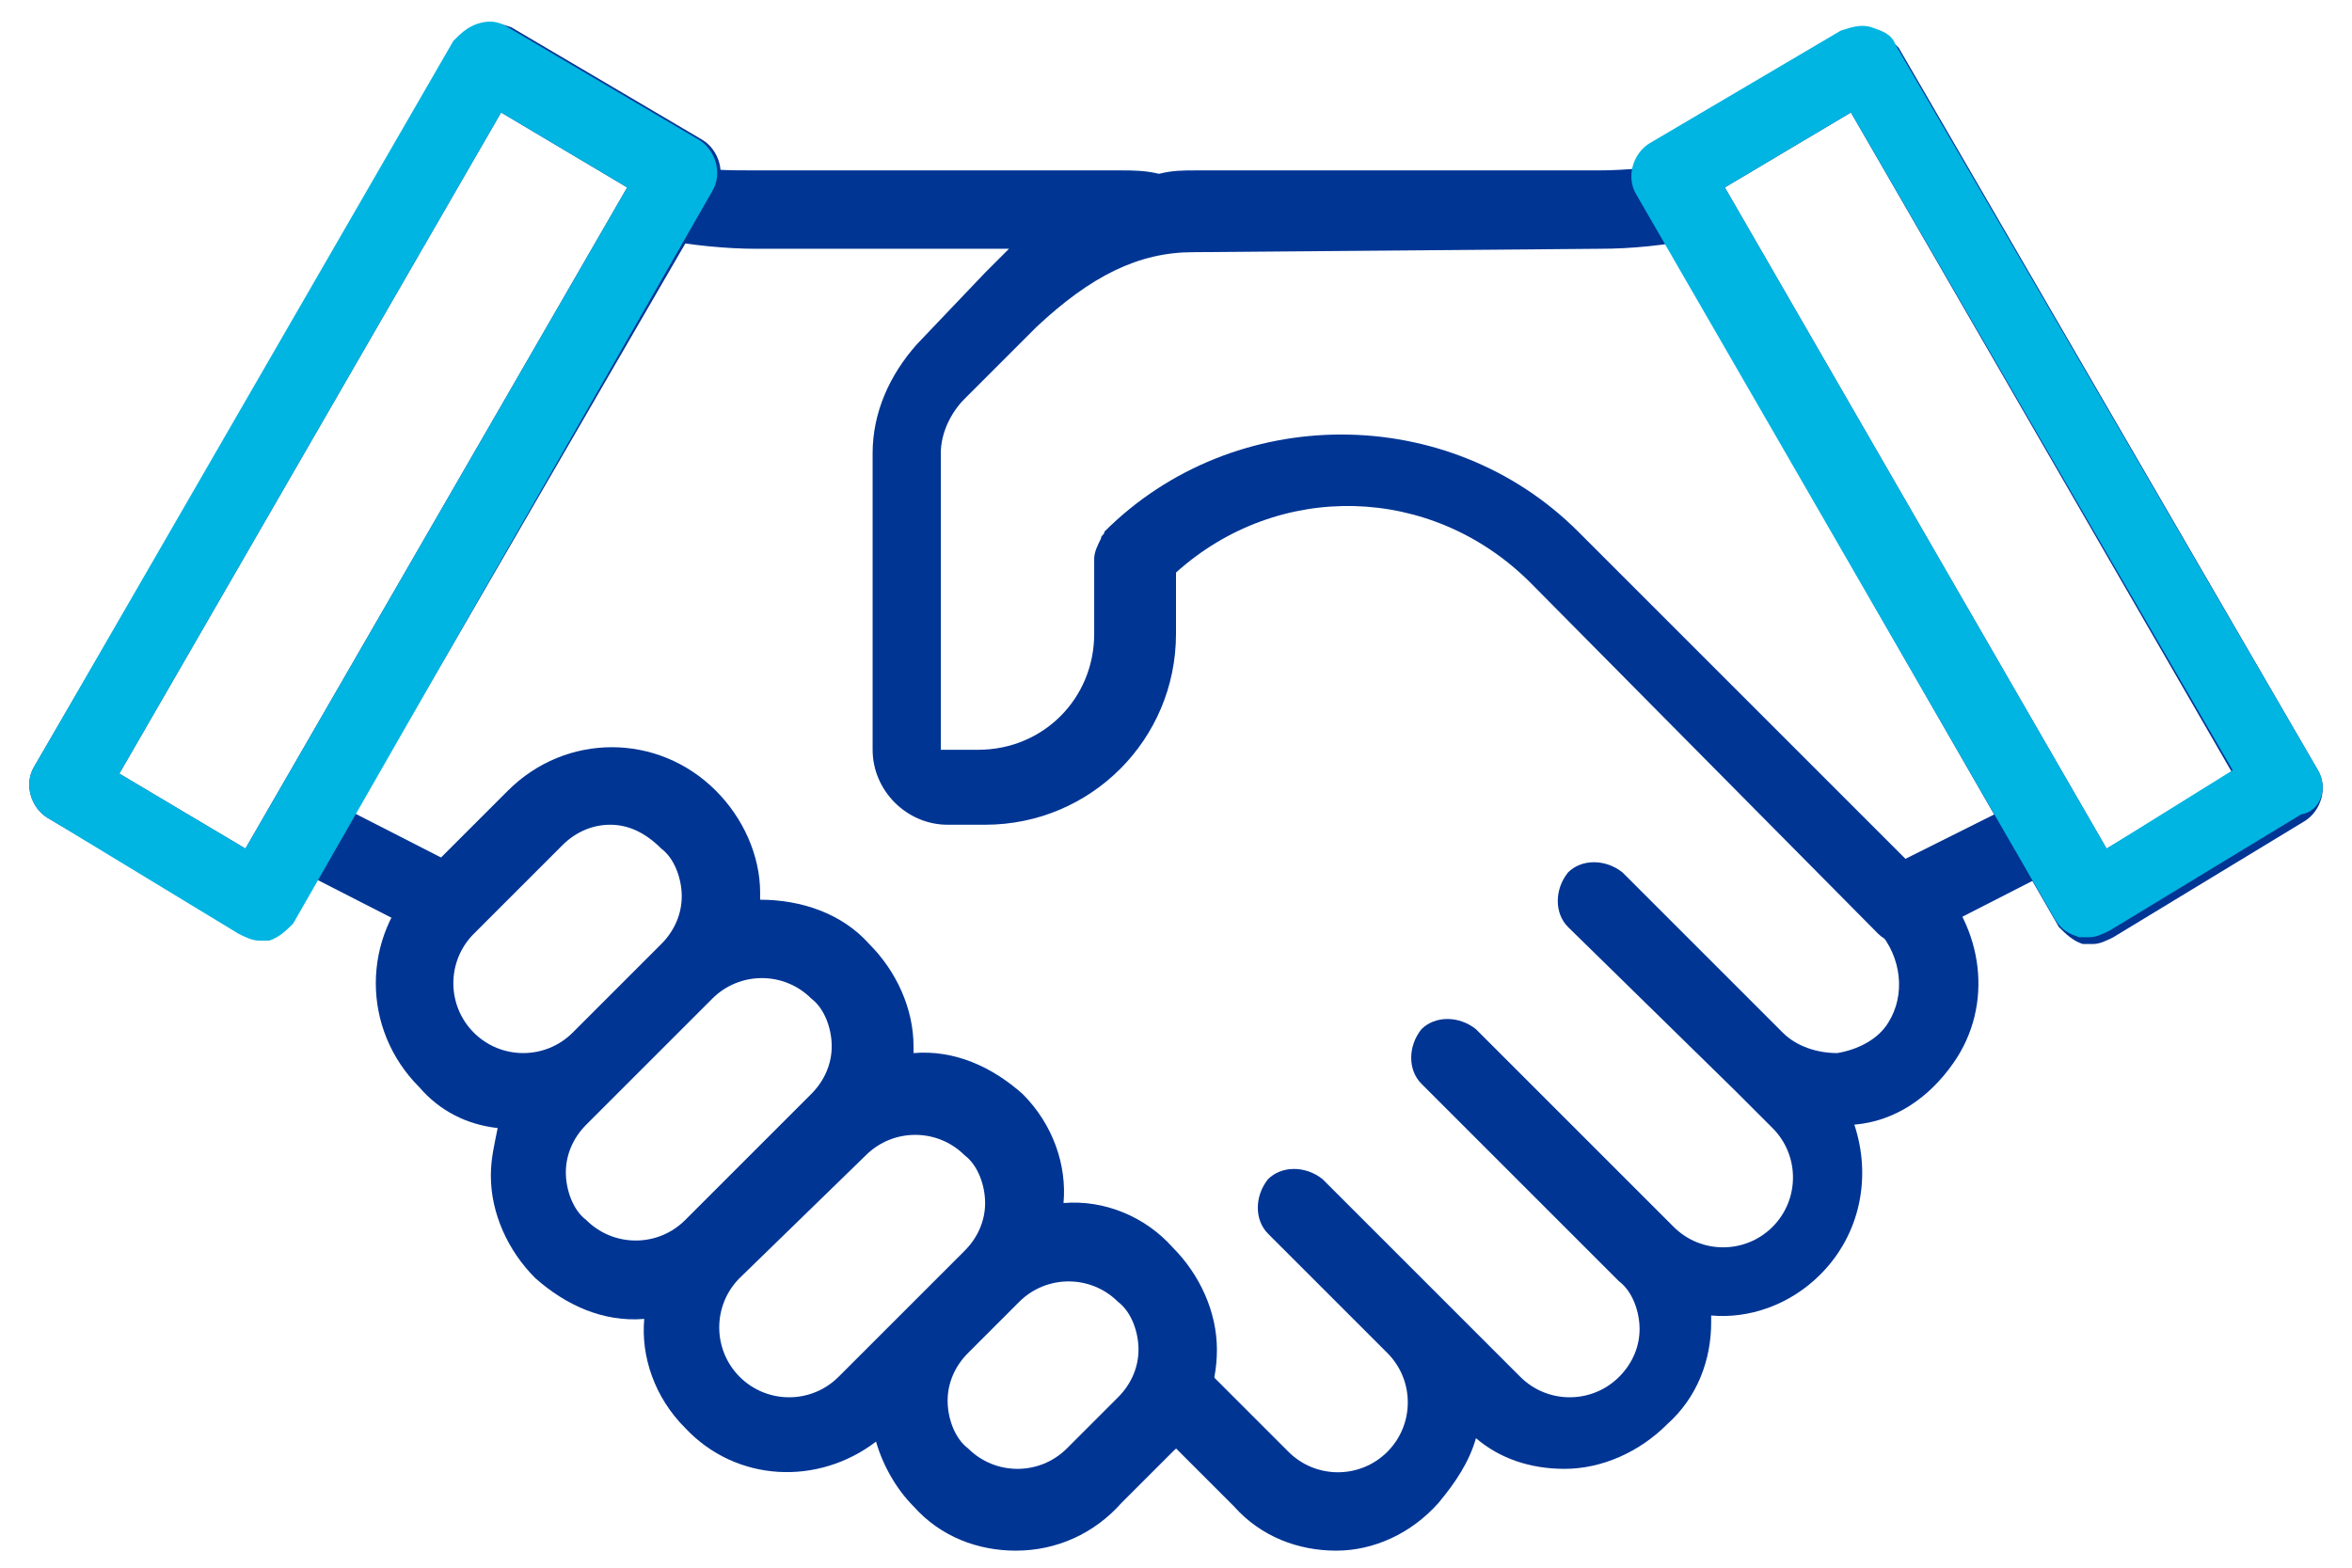 <?xml version="1.0" encoding="utf-8"?>
<!-- Generator: Adobe Illustrator 25.1.0, SVG Export Plug-In . SVG Version: 6.00 Build 0)  -->
<svg version="1.1" id="Calque_1" xmlns="http://www.w3.org/2000/svg" xmlns:xlink="http://www.w3.org/1999/xlink" x="0px" y="0px"
	 viewBox="0 0 69 46" style="enable-background:new 0 0 69 46;" xml:space="preserve">
<style type="text/css">
	.st0{fill-rule:evenodd;clip-rule:evenodd;fill:#003594;}
	.st1{fill:#00B5E2;}
</style>
<path id="Fill-59" class="st0" d="M17.9,24.2c-0.5,0-1,0.2-1.4,0.6l-2.6,2.6c-0.8,0.8-0.8,2.1,0,2.9c0.8,0.8,2.1,0.8,2.9,0l2.6-2.6
	c0.4-0.4,0.6-0.9,0.6-1.4c0-0.5-0.2-1.1-0.6-1.4C18.9,24.4,18.4,24.2,17.9,24.2L17.9,24.2z M18.3,31.9L17.2,33
	c-0.4,0.4-0.6,0.9-0.6,1.4c0,0.5,0.2,1.1,0.6,1.4c0.8,0.8,2.1,0.8,2.9,0l3.7-3.7c0.4-0.4,0.6-0.9,0.6-1.4c0-0.5-0.2-1.1-0.6-1.4
	c-0.8-0.8-2.1-0.8-2.9,0L18.3,31.9C18.3,31.9,18.3,31.9,18.3,31.9L18.3,31.9z M21.7,37.5c-0.8,0.8-0.8,2.1,0,2.9
	c0.8,0.8,2.1,0.8,2.9,0l2.2-2.2l0,0l1.5-1.5c0.4-0.4,0.6-0.9,0.6-1.4s-0.2-1.1-0.6-1.4c-0.8-0.8-2.1-0.8-2.9,0L21.7,37.5L21.7,37.5z
	 M28.4,39.7c-0.4,0.4-0.6,0.9-0.6,1.4c0,0.5,0.2,1.1,0.6,1.4c0.8,0.8,2.1,0.8,2.9,0l1.5-1.5c0.4-0.4,0.6-0.9,0.6-1.4
	s-0.2-1.1-0.6-1.4c-0.8-0.8-2.1-0.8-2.9,0L28.4,39.7z M29.8,45.5c-1.1,0-2.2-0.4-3-1.3c-0.5-0.5-0.9-1.2-1.1-1.9
	c-1.7,1.3-4.1,1.2-5.6-0.4c-0.9-0.9-1.3-2.1-1.2-3.2c-1.2,0.1-2.3-0.4-3.2-1.2c-0.8-0.8-1.3-1.9-1.3-3c0-0.5,0.1-0.9,0.2-1.4
	c-0.9-0.1-1.7-0.5-2.3-1.2c-1.7-1.7-1.7-4.4,0-6.1l2.6-2.6c1.7-1.7,4.4-1.7,6.1,0c0.8,0.8,1.3,1.9,1.3,3c0,0.1,0,0.1,0,0.2
	c1.2,0,2.4,0.4,3.2,1.3c0.8,0.8,1.3,1.9,1.3,3c0,0.1,0,0.1,0,0.2c1.2-0.1,2.3,0.4,3.2,1.2c0.9,0.9,1.3,2.1,1.2,3.2
	c1.2-0.1,2.4,0.4,3.2,1.3c0.8,0.8,1.3,1.9,1.3,3c0,1.1-0.4,2.2-1.3,3l-1.5,1.5C32.1,45,31,45.5,29.8,45.5L29.8,45.5z"/>
<path id="Fill-60" class="st0" d="M50.6,5.5l11.2,19.4l3.7-2.2L54.3,3.3L50.6,5.5z M61.4,27.7c-0.1,0-0.2,0-0.3,0
	c-0.3-0.1-0.5-0.3-0.7-0.5L48.1,5.8c-0.3-0.5-0.1-1.2,0.4-1.5l5.6-3.3c0.3-0.2,0.6-0.2,0.9-0.1c0.3,0.1,0.5,0.3,0.7,0.5L68,22.6
	c0.3,0.5,0.1,1.2-0.4,1.5L62,27.5C61.8,27.6,61.6,27.7,61.4,27.7L61.4,27.7z M3.5,22.7l3.7,2.2L18.4,5.5l-3.7-2.2L3.5,22.7z
	 M7.6,27.5c-0.2,0-0.4-0.1-0.6-0.2L1.4,24c-0.5-0.3-0.7-1-0.4-1.5L13.4,1.2c0.2-0.3,0.4-0.4,0.7-0.5c0.3-0.1,0.6,0,0.9,0.1l5.6,3.3
	c0.5,0.3,0.7,1,0.4,1.5L8.6,27c-0.2,0.3-0.4,0.4-0.7,0.5C7.8,27.5,7.7,27.5,7.6,27.5L7.6,27.5z M39.2,45.5c-1.1,0-2.2-0.4-3-1.3
	l-2.6-2.6c-0.4-0.4-0.4-1.1,0-1.6c0.4-0.4,1.1-0.4,1.6,0l2.6,2.6c0.8,0.8,2.1,0.8,2.9,0s0.8-2.1,0-2.9c0,0,0,0,0,0l-3.5-3.5
	c-0.4-0.4-0.4-1.1,0-1.6c0.4-0.4,1.1-0.4,1.6,0l5.8,5.8c0.8,0.8,2.1,0.8,2.9,0c0.4-0.4,0.6-0.9,0.6-1.4c0-0.5-0.2-1.1-0.6-1.4
	l-5.8-5.8c-0.4-0.4-0.4-1.1,0-1.6c0.4-0.4,1.1-0.4,1.6,0l5.8,5.8c0.8,0.8,2.1,0.8,2.9,0c0.8-0.8,0.8-2.1,0-2.9l-1.1-1.1L46,27.2
	c-0.4-0.4-0.4-1.1,0-1.6c0.4-0.4,1.1-0.4,1.6,0l4.7,4.7c0.4,0.4,1,0.6,1.6,0.6c0.6-0.1,1.2-0.4,1.5-0.9c0.5-0.8,0.4-1.9-0.3-2.7
	c-0.4-0.4-0.4-1.1,0-1.6c0.4-0.4,1.1-0.4,1.6,0c1.5,1.5,1.8,3.8,0.6,5.5c-0.7,1-1.7,1.7-2.9,1.8c0.5,1.5,0.2,3.2-1,4.4
	c-0.9,0.9-2.1,1.3-3.2,1.2c0,0.1,0,0.1,0,0.2c0,1.1-0.4,2.2-1.3,3c-0.8,0.8-1.9,1.3-3,1.3c-1,0-1.9-0.3-2.6-0.9
	c-0.2,0.7-0.6,1.3-1.1,1.9C41.4,45,40.3,45.5,39.2,45.5L39.2,45.5z"/>
<path id="Fill-61" class="st0" d="M12.6,27.5l-4.3-2.2l1-2l4.3,2.2L12.6,27.5z M55.9,27.7c-0.3,0-0.6-0.1-0.8-0.3L44.9,17.1
	c-2.9-2.9-7.4-3-10.4-0.3v1.8c0,3.1-2.5,5.6-5.6,5.6h-1.1c-1.2,0-2.2-1-2.2-2.2v-8.7c0-1.2,0.5-2.3,1.3-3.2L28.9,8
	c0.2-0.2,0.5-0.5,0.7-0.7l-7.4,0c-0.9,0-1.9-0.1-3-0.3l0.4-2.2c0.9,0.2,1.8,0.2,2.6,0.2l10.7,0c0.3,0,0.7,0,1.1,0.1
	c0.4-0.1,0.7-0.1,1.1-0.1l11.8,0c0.8,0,1.7-0.1,2.6-0.2l0.4,2.2c-1.1,0.2-2,0.3-3,0.3L35,7.4c-1.6,0-3,0.7-4.6,2.2l-2.1,2.1
	c-0.4,0.4-0.7,1-0.7,1.6v8.7h1.1c1.9,0,3.4-1.5,3.4-3.4v-2.2c0-0.2,0.1-0.4,0.2-0.6c0-0.1,0.1-0.1,0.1-0.2c3.8-3.8,10.1-3.8,13.9,0
	l9.6,9.6l3.6-1.8l1,2l-4.3,2.2C56.2,27.6,56.1,27.7,55.9,27.7L55.9,27.7z"/>
<path class="st1" d="M20.5,4.1l-5.6-3.3c-0.3-0.2-0.6-0.2-0.9-0.1c-0.3,0.1-0.5,0.3-0.7,0.5L1,22.5C0.7,23,0.9,23.7,1.4,24L7,27.4
	c0.2,0.1,0.4,0.2,0.6,0.2c0.1,0,0.2,0,0.3,0c0.3-0.1,0.5-0.3,0.7-0.5L20.9,5.6C21.2,5.1,21,4.4,20.5,4.1z M7.2,24.9l-3.7-2.2
	L14.7,3.3l3.7,2.2L7.2,24.9z"/>
<path class="st1" d="M68,22.6L55.6,1.3c-0.1-0.3-0.4-0.4-0.7-0.5c-0.3-0.1-0.6,0-0.9,0.1l-5.6,3.3c-0.5,0.3-0.7,1-0.4,1.5l12.3,21.3
	c0.2,0.3,0.4,0.4,0.7,0.5c0.1,0,0.2,0,0.3,0c0.2,0,0.4-0.1,0.6-0.2l5.6-3.4C68.1,23.8,68.3,23.1,68,22.6z M61.8,24.9L50.6,5.5
	l3.7-2.2l11.2,19.3L61.8,24.9z"/>
</svg>

